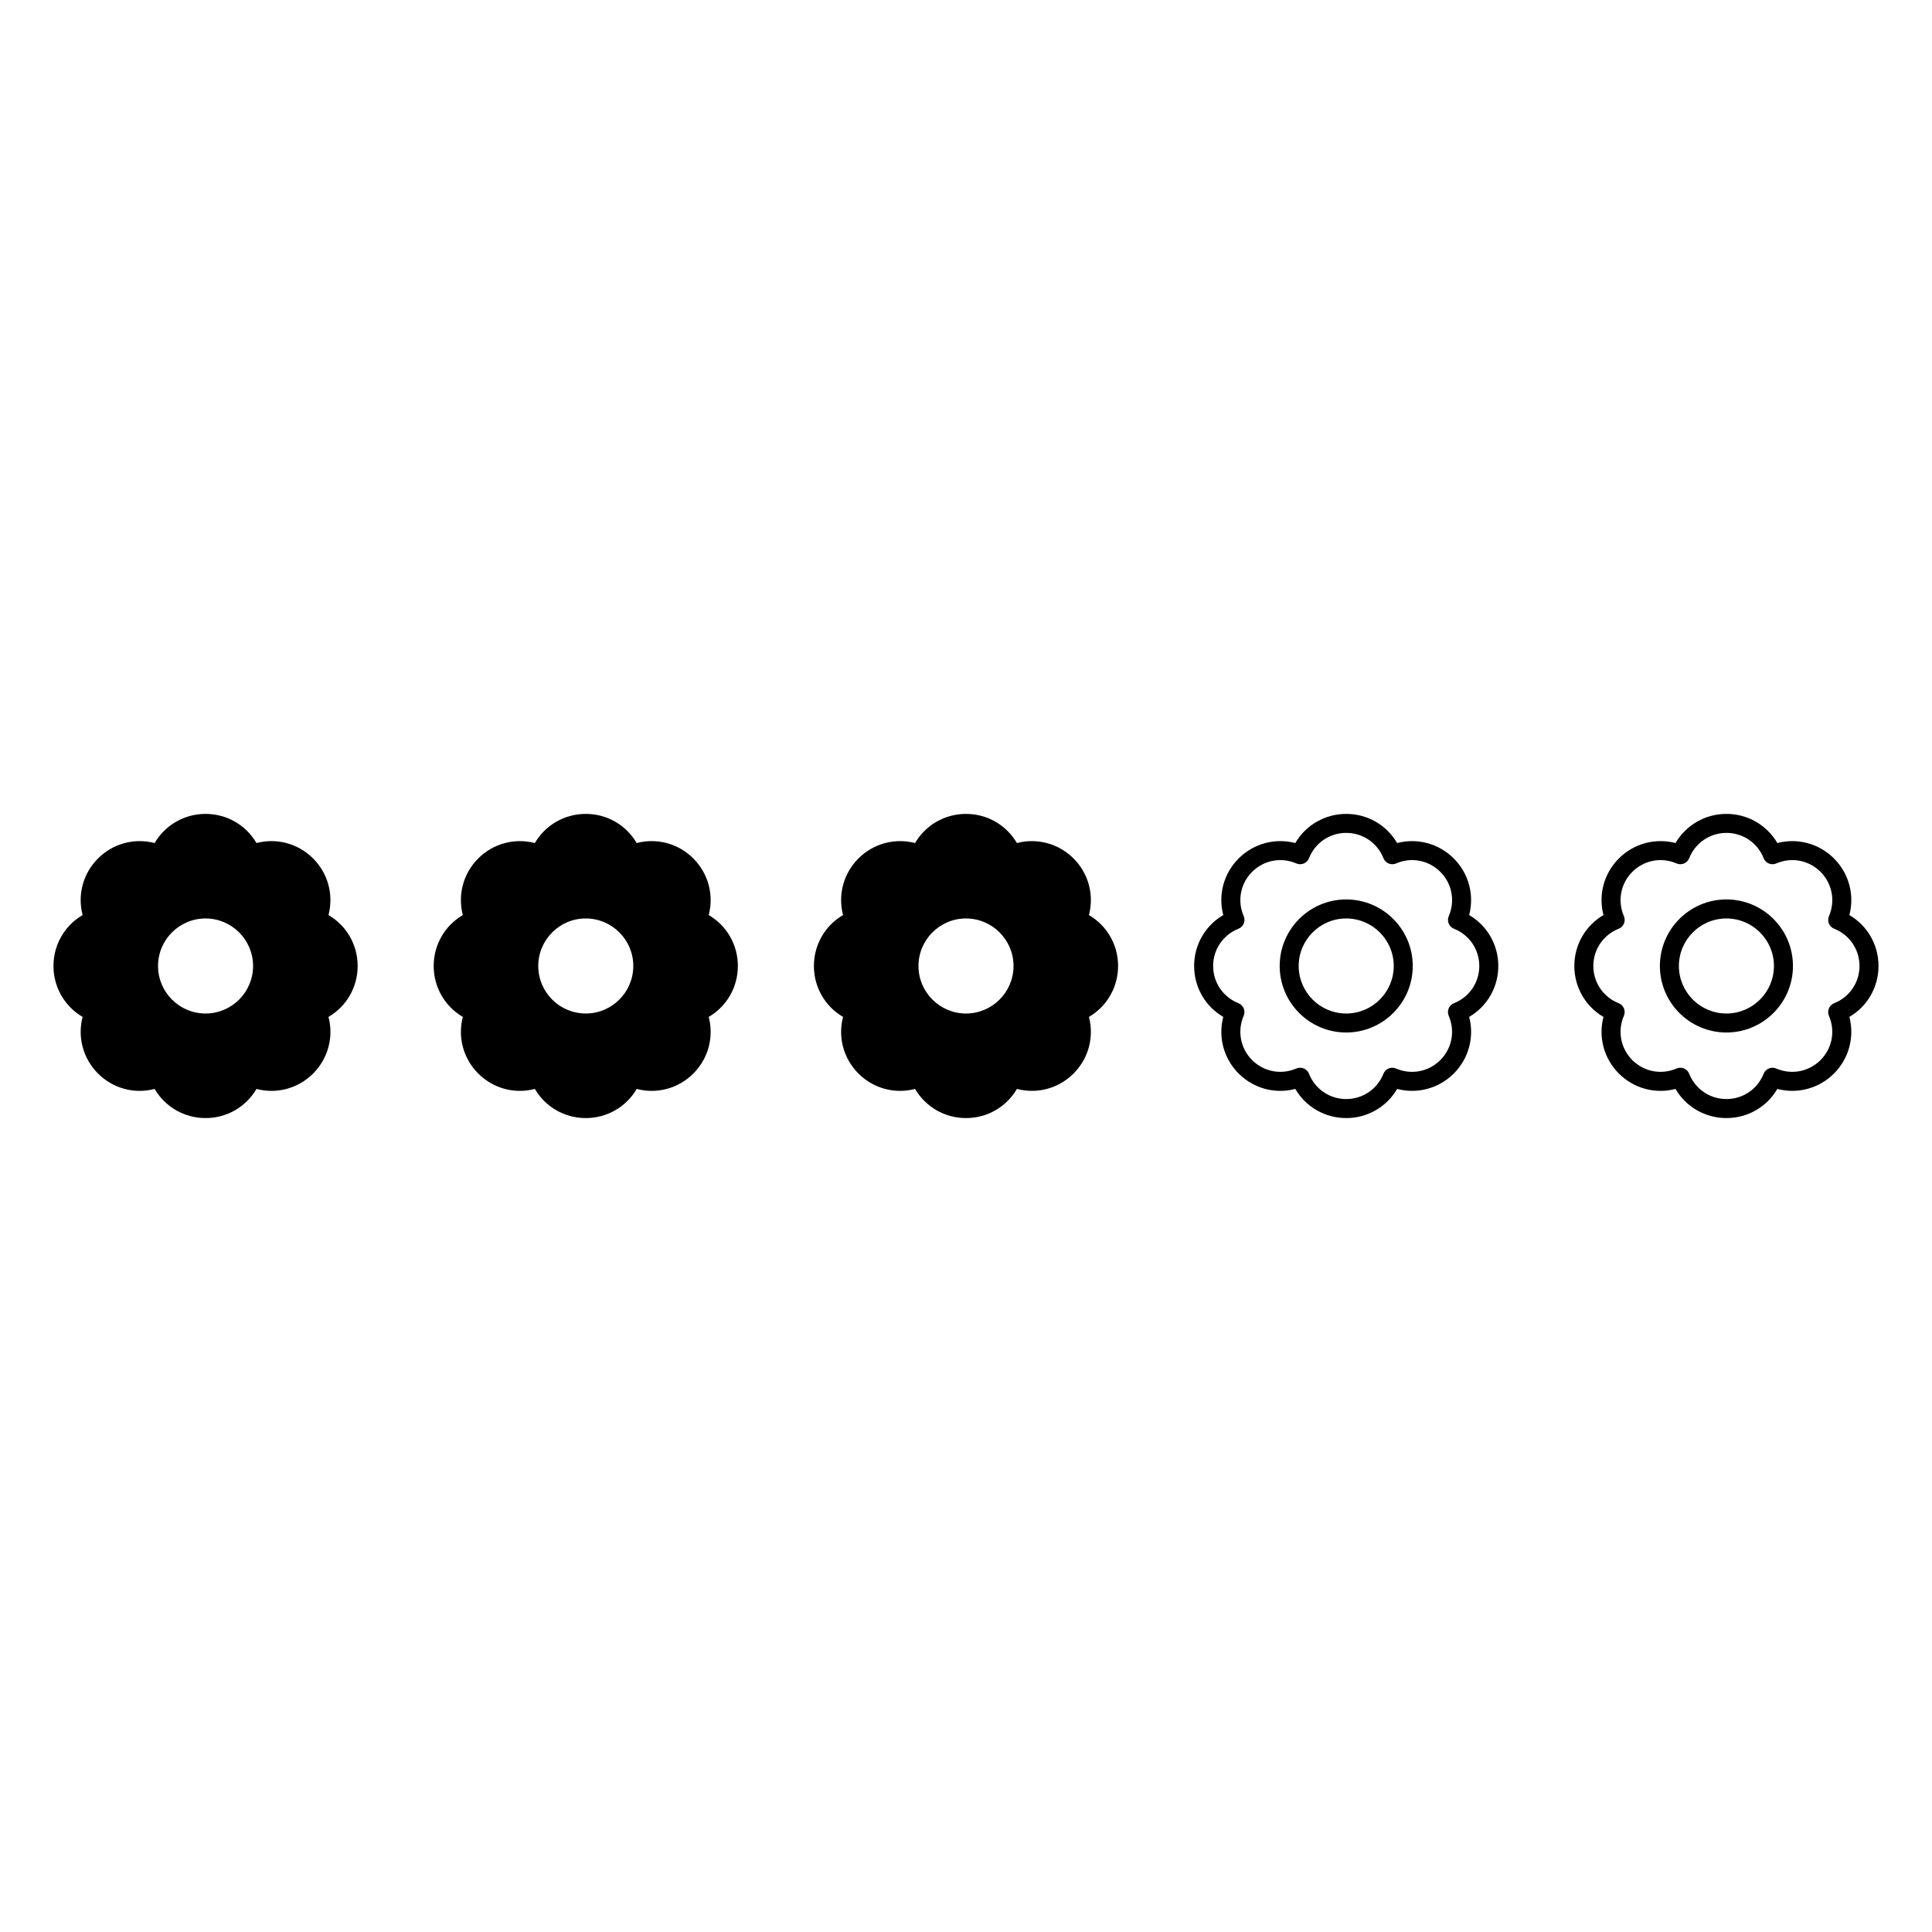 <?xml version="1.0" encoding="UTF-8"?>
<!-- Uploaded to: SVG Repo, www.svgrepo.com, Generator: SVG Repo Mixer Tools -->
<svg fill="#000000" width="800px" height="800px" version="1.1" viewBox="144 144 512 512" xmlns="http://www.w3.org/2000/svg">
 <path d="m533.34 386.5c1.402-5.332-0.09-11.012-4.078-15.004-4-3.992-9.711-5.469-15.008-4.082-2.777-4.762-7.856-7.723-13.492-7.723s-10.715 2.965-13.496 7.723c-5.32-1.387-11.008 0.09-15.008 4.082-3.988 3.988-5.481 9.672-4.078 15.004-4.758 2.781-7.723 7.856-7.723 13.496 0 5.637 2.965 10.715 7.723 13.496-1.398 5.328 0.09 11.012 4.078 15.008 3.996 3.988 9.676 5.477 15.008 4.078 2.777 4.754 7.856 7.723 13.496 7.723 5.637 0 10.715-2.965 13.496-7.723 5.312 1.391 11.008-0.09 15.008-4.078 3.988-3.996 5.477-9.676 4.078-15.008 4.754-2.781 7.723-7.859 7.723-13.496 0-5.641-2.969-10.715-7.727-13.496zm-4.027 23.363c-0.633 0.25-1.137 0.746-1.398 1.379-0.262 0.629-0.254 1.34 0.016 1.965 1.742 4.023 0.867 8.629-2.231 11.73-3.106 3.09-7.699 3.969-11.73 2.231-0.633-0.27-1.332-0.277-1.965-0.016-0.629 0.262-1.125 0.762-1.379 1.398-1.613 4.074-5.484 6.711-9.863 6.711-4.379 0-8.25-2.637-9.871-6.715-0.25-0.633-0.746-1.137-1.379-1.398-0.309-0.129-0.633-0.191-0.965-0.191-0.34 0-0.68 0.07-1 0.207-4.039 1.742-8.629 0.859-11.73-2.231-3.094-3.102-3.969-7.703-2.231-11.73 0.27-0.625 0.277-1.332 0.016-1.965-0.262-0.629-0.762-1.125-1.398-1.379-4.07-1.613-6.711-5.488-6.711-9.863s2.637-8.25 6.715-9.871c0.633-0.25 1.137-0.746 1.398-1.379 0.262-0.629 0.254-1.34-0.016-1.965-1.742-4.031-0.867-8.633 2.231-11.727 3.102-3.102 7.691-3.977 11.73-2.231 0.629 0.273 1.332 0.273 1.965 0.016 0.629-0.262 1.125-0.766 1.379-1.398 1.613-4.078 5.488-6.715 9.867-6.715 4.379 0 8.25 2.633 9.871 6.715 0.25 0.633 0.746 1.137 1.379 1.398 0.629 0.258 1.328 0.258 1.965-0.016 4.031-1.746 8.625-0.871 11.73 2.231 3.094 3.094 3.969 7.699 2.231 11.727-0.27 0.625-0.277 1.332-0.016 1.965 0.262 0.629 0.762 1.125 1.398 1.379 4.07 1.617 6.707 5.492 6.707 9.871 0 4.375-2.637 8.25-6.715 9.867zm-28.551-27.504c-9.723 0-17.633 7.91-17.633 17.633s7.91 17.633 17.633 17.633c9.723 0 17.633-7.91 17.633-17.633 0-9.719-7.914-17.633-17.633-17.633zm0 30.23c-6.945 0-12.594-5.648-12.594-12.594s5.648-12.594 12.594-12.594c6.945 0 12.594 5.652 12.594 12.594 0 6.945-5.648 12.594-12.594 12.594zm-68.184-26.09c1.402-5.332-0.09-11.012-4.078-15.004-4-3.992-9.703-5.469-15.008-4.082-2.777-4.762-7.856-7.723-13.492-7.723-5.641 0-10.715 2.965-13.496 7.723-5.324-1.387-11.012 0.094-15.004 4.082-3.988 3.984-5.481 9.672-4.082 15.004-4.762 2.781-7.723 7.856-7.723 13.496 0 5.644 2.965 10.715 7.723 13.496-1.398 5.332 0.094 11.016 4.082 15.008 3.988 3.988 9.68 5.481 15.004 4.078 2.781 4.754 7.856 7.723 13.496 7.723 5.637 0 10.715-2.965 13.496-7.723 5.324 1.391 11.008-0.09 15.008-4.078 3.988-3.996 5.477-9.676 4.078-15.008 4.754-2.781 7.723-7.859 7.723-13.496 0-5.641-2.969-10.715-7.727-13.496zm-32.578 26.09c-6.945 0-12.594-5.648-12.594-12.594s5.652-12.594 12.594-12.594c6.945 0 12.594 5.652 12.594 12.594 0 6.945-5.648 12.594-12.594 12.594zm-68.184-26.09c1.398-5.332-0.09-11.016-4.082-15.004-3.988-3.988-9.668-5.473-15.004-4.082-2.781-4.762-7.852-7.723-13.492-7.723s-10.715 2.965-13.496 7.723c-5.324-1.387-11.012 0.094-15.004 4.082-3.988 3.984-5.481 9.672-4.082 15.004-4.762 2.781-7.723 7.856-7.723 13.496 0 5.644 2.965 10.715 7.723 13.496-1.398 5.332 0.094 11.016 4.082 15.008 3.988 3.988 9.68 5.481 15.004 4.078 2.781 4.754 7.856 7.723 13.496 7.723s10.715-2.965 13.496-7.723c5.344 1.402 11.016-0.09 15.004-4.078 3.988-3.988 5.481-9.676 4.082-15.008 4.758-2.781 7.723-7.859 7.723-13.496 0-5.641-2.965-10.715-7.727-13.496zm-32.578 26.09c-6.945 0-12.594-5.648-12.594-12.594s5.652-12.594 12.594-12.594c6.945 0 12.594 5.652 12.594 12.594 0 6.945-5.652 12.594-12.594 12.594zm-68.184-26.09c1.398-5.332-0.09-11.016-4.082-15.004-3.988-3.988-9.676-5.473-15.004-4.082-2.781-4.762-7.852-7.723-13.492-7.723-5.641 0-10.715 2.965-13.496 7.723-5.332-1.387-11.012 0.094-15.004 4.082-3.988 3.984-5.481 9.672-4.082 15.004-4.762 2.781-7.723 7.856-7.723 13.496 0 5.644 2.965 10.715 7.723 13.496-1.398 5.332 0.094 11.016 4.082 15.008 3.988 3.988 9.672 5.481 15.004 4.078 2.781 4.754 7.852 7.723 13.496 7.723 5.641 0 10.715-2.965 13.496-7.723 5.34 1.402 11.02-0.09 15.004-4.078 3.988-3.988 5.481-9.676 4.082-15.008 4.758-2.781 7.723-7.859 7.723-13.496 0-5.641-2.965-10.715-7.727-13.496zm-32.578 26.09c-6.945 0-12.594-5.648-12.594-12.594s5.652-12.594 12.594-12.594c6.945 0 12.594 5.652 12.594 12.594 0 6.945-5.652 12.594-12.594 12.594zm443.35-12.594c0-5.641-2.965-10.715-7.723-13.496 1.402-5.332-0.09-11.012-4.078-15.004-4-3.992-9.711-5.469-15.008-4.082-2.781-4.762-7.859-7.723-13.496-7.723-5.637 0-10.715 2.965-13.496 7.723-5.32-1.387-11.008 0.09-15.008 4.082-3.988 3.988-5.481 9.672-4.078 15.004-4.758 2.781-7.723 7.856-7.723 13.496 0 5.637 2.965 10.715 7.723 13.496-1.398 5.328 0.09 11.012 4.078 15.008 3.996 3.988 9.668 5.477 15.008 4.078 2.777 4.754 7.856 7.723 13.496 7.723 5.637 0 10.715-2.965 13.496-7.723 5.312 1.391 11.008-0.09 15.008-4.078 3.988-3.996 5.477-9.676 4.078-15.008 4.754-2.781 7.723-7.859 7.723-13.496zm-11.754 9.867c-0.633 0.25-1.137 0.746-1.398 1.379-0.262 0.629-0.254 1.34 0.016 1.965 1.742 4.023 0.867 8.629-2.231 11.73-3.106 3.09-7.699 3.969-11.73 2.231-0.629-0.27-1.332-0.277-1.965-0.016-0.629 0.262-1.125 0.762-1.379 1.398-1.613 4.074-5.484 6.711-9.863 6.711-4.379 0-8.25-2.637-9.871-6.715-0.25-0.633-0.746-1.137-1.379-1.398-0.309-0.129-0.633-0.191-0.965-0.191-0.34 0-0.68 0.07-1 0.207-4.039 1.742-8.629 0.859-11.73-2.231-3.094-3.102-3.969-7.703-2.231-11.73 0.27-0.625 0.277-1.332 0.016-1.965-0.262-0.629-0.762-1.125-1.398-1.379-4.07-1.613-6.711-5.488-6.711-9.863s2.637-8.25 6.715-9.871c0.633-0.25 1.137-0.746 1.398-1.379 0.262-0.629 0.254-1.34-0.016-1.965-1.742-4.031-0.867-8.633 2.231-11.727 3.102-3.102 7.691-3.977 11.73-2.231 0.629 0.273 1.332 0.273 1.965 0.016 0.629-0.262 1.125-0.766 1.379-1.398 1.613-4.078 5.488-6.715 9.867-6.715 4.379 0 8.25 2.633 9.871 6.715 0.25 0.633 0.746 1.137 1.379 1.398 0.629 0.258 1.332 0.258 1.965-0.016 4.031-1.746 8.625-0.871 11.73 2.231 3.094 3.094 3.969 7.699 2.231 11.727-0.27 0.625-0.277 1.332-0.016 1.965 0.262 0.629 0.762 1.125 1.398 1.379 4.07 1.617 6.707 5.492 6.707 9.871 0 4.375-2.637 8.25-6.715 9.867zm-28.551-27.504c-9.723 0-17.633 7.91-17.633 17.633s7.91 17.633 17.633 17.633c9.723 0 17.633-7.91 17.633-17.633 0-9.719-7.91-17.633-17.633-17.633zm0 30.23c-6.945 0-12.594-5.648-12.594-12.594s5.648-12.594 12.594-12.594c6.945 0 12.594 5.652 12.594 12.594 0 6.945-5.648 12.594-12.594 12.594z"/>
</svg>